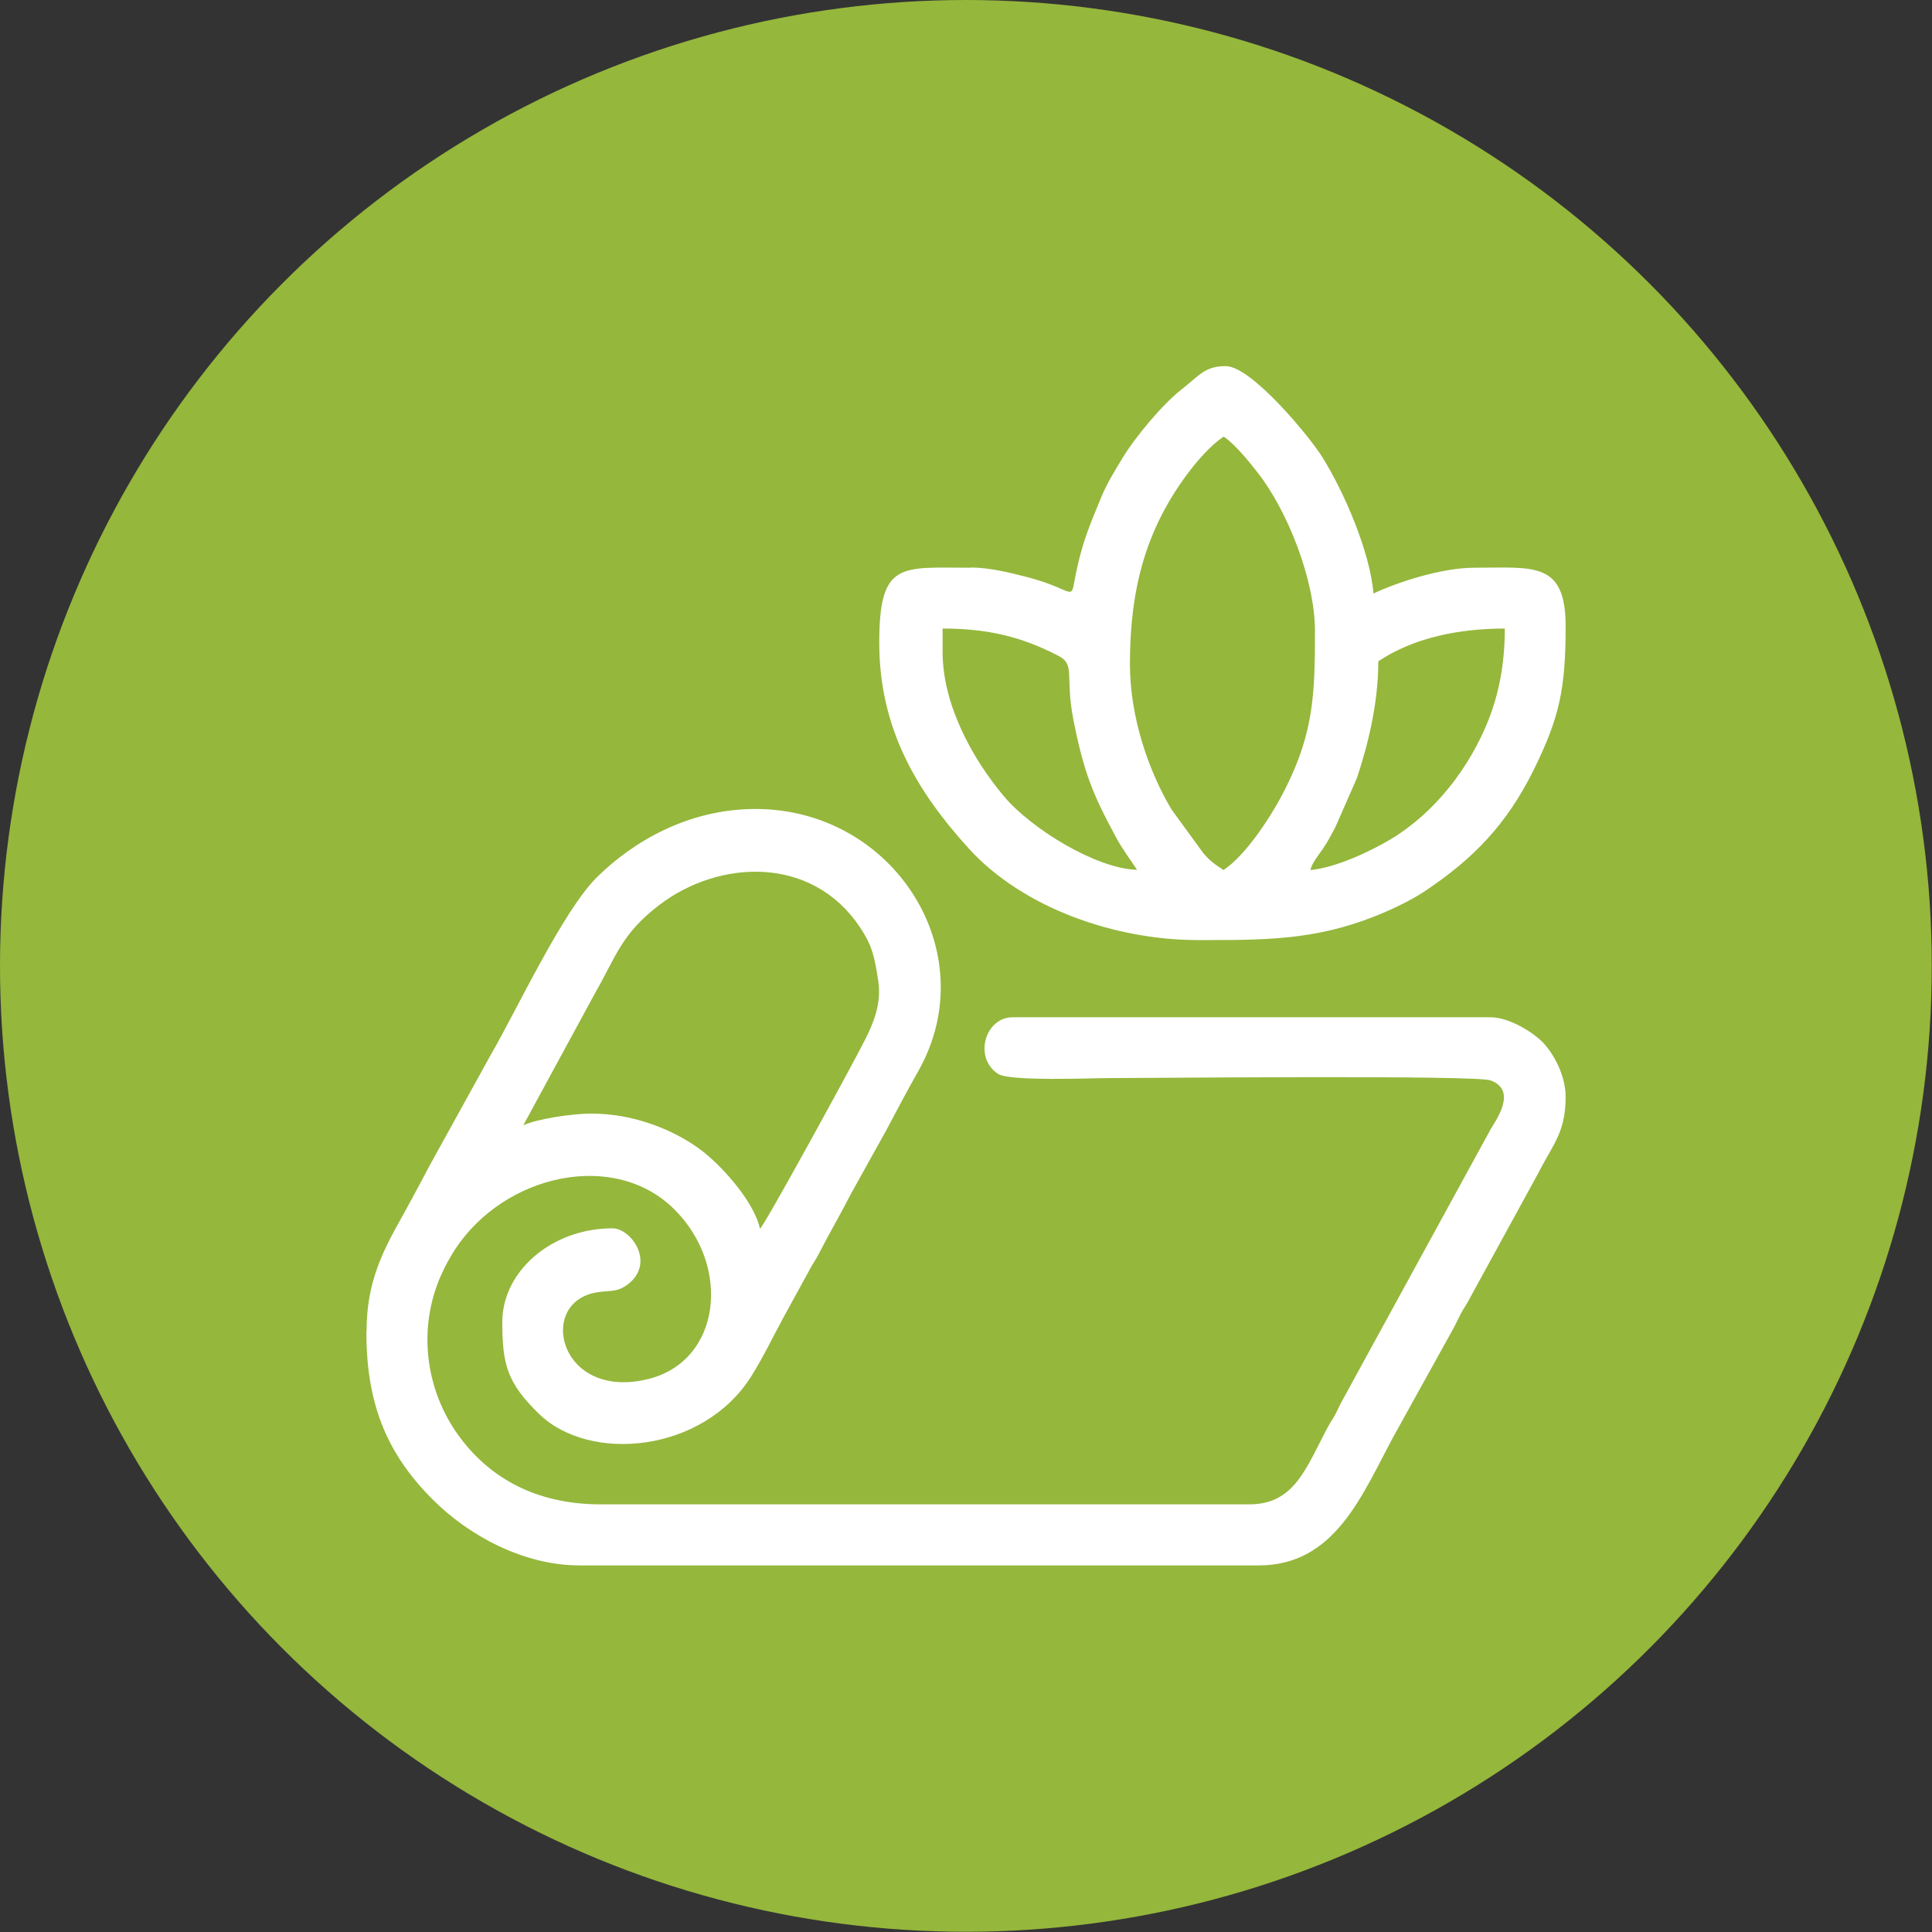<?xml version="1.0" encoding="UTF-8"?> <!-- Creator: CorelDRAW 2020 (64-Bit) --> <svg xmlns="http://www.w3.org/2000/svg" xmlns:xlink="http://www.w3.org/1999/xlink" xmlns:xodm="http://www.corel.com/coreldraw/odm/2003" xml:space="preserve" width="8.467mm" height="8.467mm" style="shape-rendering:geometricPrecision; text-rendering:geometricPrecision; image-rendering:optimizeQuality; fill-rule:evenodd; clip-rule:evenodd" viewBox="0 0 83.85 83.85"><rect x="0" y="0" width="83.85" height="83.85" fill="#333333" stroke="none"/> <defs> <style type="text/css"> <![CDATA[ .fil0 {fill:#95B73C} .fil1 {fill:white} ]]> </style> </defs> <g id="Слой_x0020_1">  <circle class="fil0" cx="41.92" cy="41.92" r="41.92"></circle> <g id="_945989424"> <path class="fil1" d="M32.98 53.31c-0.28,-1.22 -1.74,-2.81 -2.64,-3.46 -1.09,-0.79 -2.79,-1.52 -4.68,-1.52 -0.84,0 -2.39,0.24 -2.95,0.51l3.15 -5.8c0.87,-1.51 1.1,-2.5 2.75,-3.76 2.59,-1.98 6.62,-2.17 8.71,0.96 0.52,0.78 0.63,1.23 0.8,2.36 0.15,0.98 -0.25,1.89 -0.59,2.55 -0.53,1.06 -4.34,8.02 -4.54,8.17zm-17.08 4.47c0,3.04 0.81,5.23 2.87,7.29 1.58,1.59 3.97,2.87 6.38,2.87l29.48 0c3.3,0 4.47,-3.03 5.83,-5.56l2.61 -4.71c0.13,-0.23 0.2,-0.41 0.34,-0.67 0.16,-0.3 0.25,-0.39 0.41,-0.71l2.95 -5.39c0.61,-1.21 1.18,-1.74 1.18,-3.29 0,-0.93 -0.51,-1.87 -0.99,-2.37 -0.43,-0.44 -1.46,-1.09 -2.27,-1.09l-20.74 0c-1.2,0 -1.71,1.76 -0.63,2.46 0.51,0.33 4.05,0.18 4.8,0.18 1.79,0 15.9,-0.14 16.57,0.1 1.23,0.45 0.15,1.84 0,2.13l-6.47 11.83c-0.12,0.22 -0.15,0.32 -0.27,0.54 -0.14,0.27 -0.2,0.31 -0.34,0.58 -0.93,1.75 -1.43,3.32 -3.39,3.32l-28.16 0c-2.79,0 -4.83,-1.15 -6.16,-2.99 -1.45,-2 -1.78,-4.68 -0.75,-6.97 0.17,-0.39 0.39,-0.78 0.61,-1.12 2.15,-3.26 6.93,-4.32 9.53,-1.7 2.45,2.46 2.01,6.55 -1.15,7.34 -3.88,0.96 -4.86,-3.33 -2.24,-3.76 0.63,-0.1 0.86,0 1.31,-0.32 1.27,-0.92 0.2,-2.46 -0.63,-2.46 -2.62,0 -4.78,1.85 -4.78,4.07 0,1.84 0.21,2.64 1.6,3.99 2.21,2.14 7.12,1.67 9.2,-1.63 0.53,-0.84 0.95,-1.73 1.44,-2.63l1.08 -1.97c0.14,-0.28 0.27,-0.43 0.41,-0.71 0.46,-0.9 0.96,-1.75 1.42,-2.65l1.49 -2.68c0.5,-0.93 0.91,-1.73 1.43,-2.64 2.88,-5.14 -1.08,-11.35 -7.08,-11.35 -2.97,0 -5.38,1.47 -6.89,2.97 -1.47,1.46 -3.45,5.71 -4.6,7.7l-2.64 4.78c-0.29,0.55 -0.54,1.02 -0.85,1.59 -0.9,1.68 -1.9,3.09 -1.9,5.62z"></path> <path class="fil1" d="M49.04 28.81c0,-3.23 0.68,-5.79 2.47,-8.21 0.44,-0.59 1.01,-1.26 1.6,-1.65 0.48,0.32 1.09,1.07 1.48,1.57 1.29,1.65 2.48,4.65 2.48,6.87 0,2.7 -0.05,4.39 -1.29,6.85 -0.55,1.1 -1.68,2.86 -2.68,3.52 -0.37,-0.25 -0.58,-0.38 -0.88,-0.74l-1.37 -1.88c-1.01,-1.69 -1.81,-4.03 -1.81,-6.32zm-8.13 -0.51l0 -1.02c1.97,0 3.44,0.36 5.02,1.18 0.76,0.39 0.28,0.86 0.66,2.8 0.46,2.32 0.86,3.25 1.84,5.07 0.27,0.5 0.61,0.96 0.92,1.42 -1.75,-0.04 -4.57,-1.76 -5.77,-3.18 -1.39,-1.65 -2.67,-4 -2.67,-6.27zm15.96 9.46c0.09,-0.34 0.33,-0.61 0.53,-0.9 0.25,-0.37 0.34,-0.56 0.56,-0.97l0.93 -2.12c0.47,-1.41 0.93,-3.22 0.93,-5.07 1.56,-1.04 3.54,-1.42 5.49,-1.42 0,1.57 -0.27,2.85 -0.71,3.97 -0.83,2.09 -2.34,4.04 -4.27,5.19 -0.79,0.47 -2.33,1.22 -3.46,1.32zm-14.74 -13.12c-3.02,0 -3.97,-0.31 -3.97,3.25 0,3.71 1.61,6.43 3.88,8.93 2.37,2.61 6.39,3.98 9.95,3.98 2.86,0 5.03,0.02 7.7,-1.04 0.71,-0.28 1.6,-0.71 2.16,-1.09 2.09,-1.4 3.53,-2.87 4.71,-5.25 1.12,-2.27 1.39,-3.52 1.39,-6.24 0,-2.84 -1.41,-2.54 -3.97,-2.54 -1.43,0 -3.39,0.65 -4.37,1.12 -0.15,-1.81 -1.27,-4.4 -2.22,-5.92 -0.58,-0.93 -3.09,-3.95 -4.19,-3.95 -0.91,0 -1.14,0.4 -1.93,1.02 -0.81,0.63 -2.01,2.07 -2.54,2.95 -0.35,0.58 -0.69,1.11 -0.96,1.78 -0.44,1.07 -0.75,1.79 -1.01,2.95 -0.39,1.72 0.17,1.05 -2.28,0.43 -0.64,-0.16 -1.53,-0.39 -2.36,-0.39z"></path> </g> </g> </svg> 